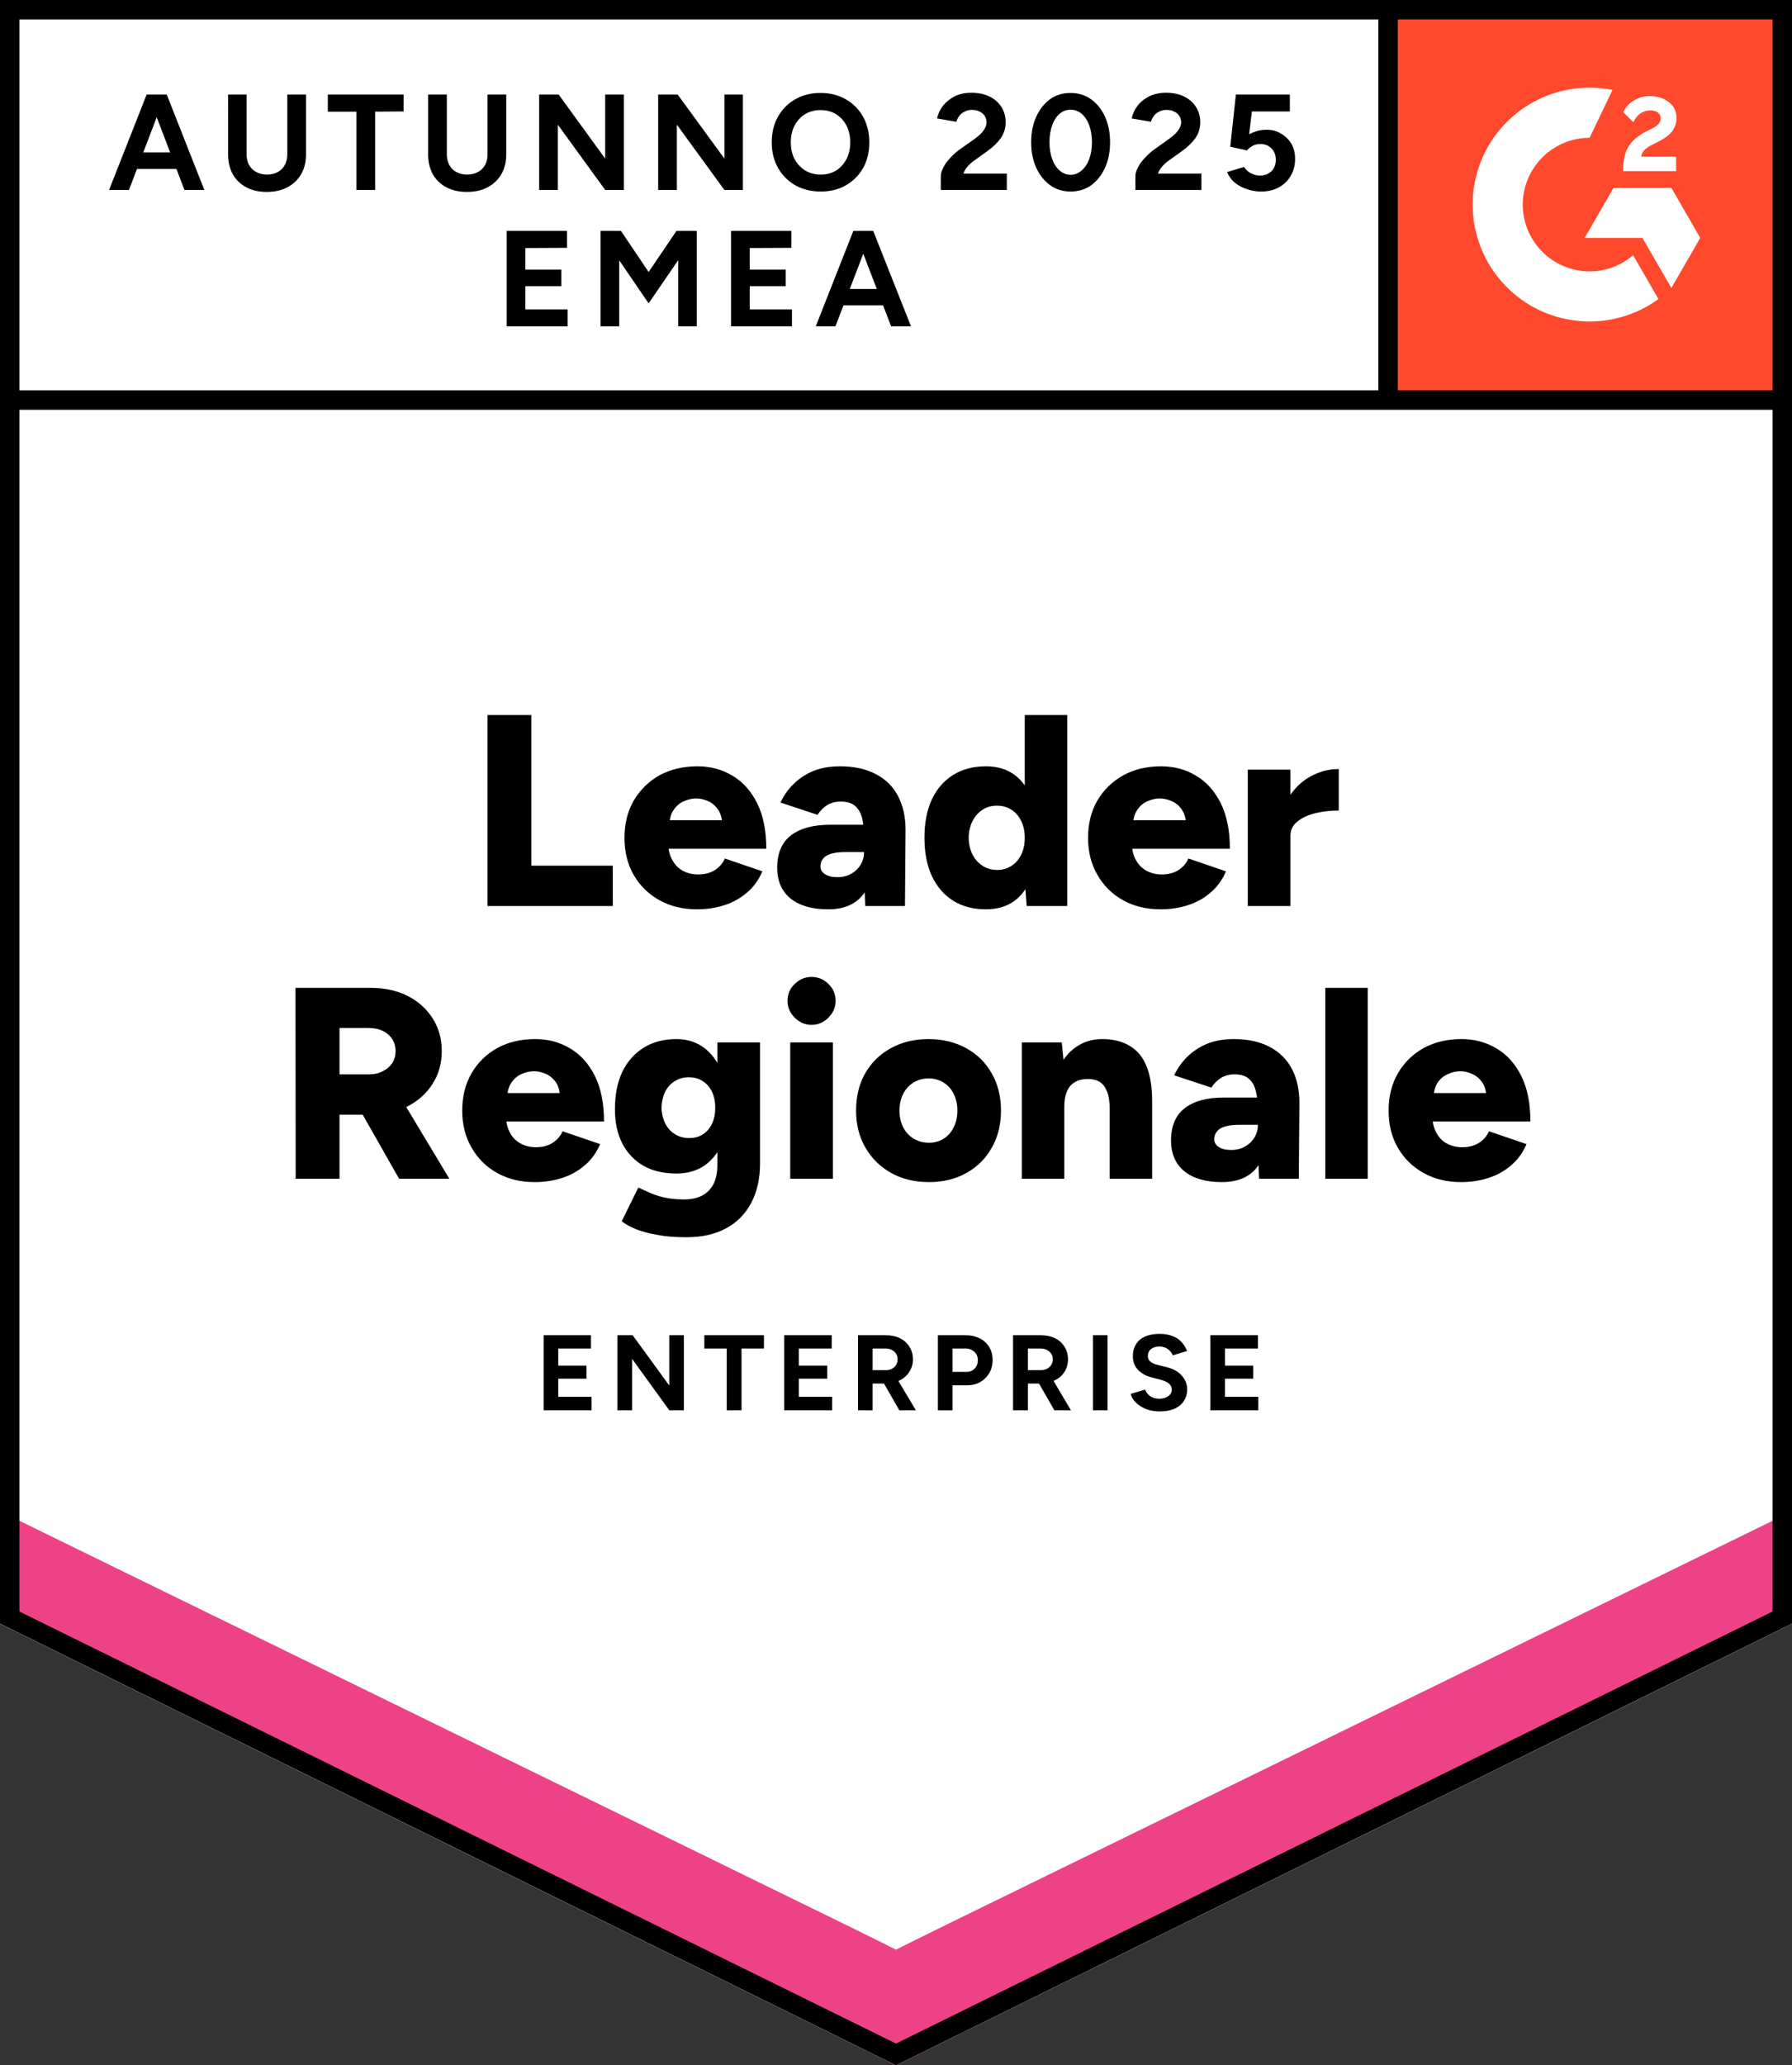 <svg xmlns="http://www.w3.org/2000/svg" fill="none" viewBox="0 0 92 106"><rect x="0" y="0" width="92" height="106" fill="#333333" stroke="none"/><path fill="#fff" d="M0 83.334 46 106l46-22.666V0H0v83.334Z"/><path fill="#fff" d="M0 83.334 46 106l46-22.666V0H0v83.334Z"/><g fill="#000" style="white-space:pre"><path d="M9.47 9.75 7.6 4.85h.96l1.93 4.9Zm-3.87 0 1.93-4.9h.96l-1.87 4.9Zm.91-1.08v-.85h3.07v.85Zm7.18 1.18q-.61 0-1.05-.24-.45-.24-.69-.67-.24-.43-.24-1.02V4.85h.95v3.07q0 .32.13.55.13.24.37.36.23.13.55.13.31 0 .55-.13.23-.12.36-.36.13-.23.13-.55V4.85h.96v3.07q0 .59-.25 1.02-.25.43-.7.67-.45.24-1.07.24Zm4.61-.1V5.73h-1.47v-.88h3.89v.87l-1.46.01v4.02Zm5.67.1q-.61 0-1.06-.24-.45-.24-.69-.67-.24-.43-.24-1.02V4.85h.96v3.07q0 .32.13.55.13.24.36.36.24.13.55.13.32 0 .55-.13.24-.12.37-.36.13-.23.13-.55V4.85h.96v3.07q0 .59-.25 1.02-.25.43-.7.67-.45.24-1.07.24Zm3.71-.1v-4.9h1l2.39 3.29V4.85h.96v4.9h-.96L28.64 6.4v3.35Zm6.11 0v-4.9h1l2.4 3.29V4.85h.95v4.9h-.95L34.75 6.4v3.35Zm8.35.08q-.74 0-1.31-.32-.57-.33-.89-.9-.32-.57-.32-1.3 0-.75.32-1.32.32-.57.88-.89.57-.33 1.3-.33.74 0 1.31.33.56.32.88.89.32.58.32 1.32 0 .73-.31 1.3-.32.57-.89.9-.56.32-1.29.32Zm0-.87q.45 0 .79-.21.34-.22.53-.59t.19-.85q0-.49-.19-.86-.2-.38-.54-.59-.34-.21-.8-.21-.44 0-.79.21-.34.21-.54.59-.19.37-.19.86 0 .48.19.85.2.37.55.59.35.21.8.21Zm6.16.79v-.71q0-.2.13-.44.12-.25.35-.49.22-.25.52-.46l.75-.53q.15-.11.29-.24.13-.13.22-.29.09-.16.09-.3 0-.19-.09-.33-.09-.15-.26-.23-.16-.09-.41-.09-.21 0-.37.09-.17.08-.27.22-.11.14-.15.3l-.99-.17q.07-.35.3-.65.24-.3.61-.49.37-.18.85-.18.55 0 .94.2.39.19.6.53.22.34.22.79t-.25.81q-.25.35-.68.66l-.67.48q-.2.14-.35.31-.15.17-.22.37h2.23v.84Zm6.67.08q-.6 0-1.05-.32-.46-.33-.72-.9-.26-.57-.26-1.31 0-.74.26-1.31.26-.57.71-.9.45-.32 1.05-.32.59 0 1.05.32.46.33.72.9.26.57.26 1.31 0 .74-.26 1.31-.26.57-.71.9-.46.32-1.05.32Zm0-.86q.31 0 .56-.22.25-.21.39-.59.14-.37.14-.86t-.14-.87q-.14-.38-.39-.59-.25-.21-.57-.21-.32 0-.56.21-.25.21-.38.59-.14.38-.14.87t.14.86q.13.38.38.59.25.22.57.22Zm3.32.78v-.71q0-.2.13-.44.12-.25.35-.49.22-.25.52-.46l.74-.53q.16-.11.29-.24.14-.13.23-.29.09-.16.09-.3 0-.19-.09-.33-.09-.15-.26-.23-.16-.09-.41-.09-.21 0-.37.09-.17.08-.27.22-.11.14-.15.3l-.99-.17q.07-.35.3-.65.23-.3.61-.49.37-.18.85-.18.55 0 .94.2.39.19.6.53.22.34.22.79t-.25.81q-.25.35-.68.66l-.67.48q-.2.14-.35.31-.15.17-.22.37h2.23v.84Zm6.45.08q-.34 0-.69-.11-.35-.11-.64-.33-.28-.23-.41-.56l.87-.26q.15.23.37.33.21.11.44.11.37 0 .59-.22.23-.22.23-.59 0-.35-.22-.58-.22-.23-.58-.23-.22 0-.4.1-.18.1-.28.23l-.86-.19.29-2.68h2.77v.87h-1.95l-.14 1.17q.19-.1.42-.17.23-.06.5-.06.4 0 .72.2.33.19.53.52.19.33.19.77 0 .5-.23.88-.22.38-.61.59-.39.21-.91.21ZM26.01 16.75v-4.9h3.1v.87l-2.14.01v1.11h1.85v.85h-1.85v1.19h2.17v.87Zm4.82 0v-4.9h1.05l1.42 2.11 1.43-2.11h1.04v4.9h-.95v-3.4l-1.52 2.22-1.51-2.21v3.39Zm6.7 0v-4.9h3.1v.87l-2.14.01v1.11h1.85v.85h-1.85v1.19h2.17v.87Zm8.22 0-1.88-4.9h.96l1.94 4.9Zm-3.87 0 1.93-4.9h.96l-1.88 4.9Zm.91-1.08v-.84h3.07v.84Z"/></g><g fill="#000" style="white-space:pre"><path d="M25.03 46.5v-9.8h2.25v7.73h4.18v2.07Zm10.75.17q-1.09 0-1.93-.47-.84-.47-1.32-1.3-.47-.82-.47-1.9 0-1.09.48-1.92.49-.82 1.32-1.29.85-.46 1.95-.46.99 0 1.79.48.8.47 1.27 1.41t.47 2.34h-5.27l.24-.27q0 .48.2.84.2.37.54.56.35.19.79.19.52 0 .87-.23.36-.24.5-.59l1.93.66q-.28.66-.79 1.09-.51.44-1.17.65-.65.21-1.4.21Zm-1.41-4.29-.23-.28h3.14l-.2.28q0-.51-.21-.82-.21-.31-.51-.44-.31-.14-.62-.14t-.62.14q-.32.13-.53.44-.22.31-.22.82Zm10.05 4.12-.06-1.51v-1.98q0-.56-.09-.98-.1-.42-.35-.65-.26-.24-.76-.24-.39 0-.69.18-.29.18-.5.5l-1.9-.63q.23-.51.65-.93.41-.42 1.01-.68.6-.25 1.4-.25 1.09 0 1.85.41.76.4 1.13 1.13.38.73.38 1.72l-.03 3.91Zm-1.9.17q-1.25 0-1.94-.56-.68-.56-.68-1.58 0-1.11.71-1.66.72-.54 2-.54h1.92v1.4h-1.09q-.7 0-1.01.19-.31.2-.31.55 0 .25.24.4.23.15.63.15.41 0 .72-.18.3-.17.48-.47.17-.29.17-.64h.55q0 1.4-.59 2.17t-1.8.77Zm10.19-.17-.1-1.3v-8.5h2.18v9.8Zm-2.09.17q-.98 0-1.68-.44-.71-.44-1.1-1.27-.38-.83-.38-1.96 0-1.15.38-1.97.39-.82 1.1-1.26.7-.44 1.68-.44.87 0 1.47.44.59.44.88 1.26.3.82.3 1.97 0 1.13-.3 1.96-.29.83-.88 1.27-.6.44-1.47.44Zm.58-2.02q.4 0 .73-.21.32-.21.5-.58t.18-.86q0-.49-.18-.86t-.5-.58q-.33-.21-.75-.21t-.74.21q-.32.21-.51.58t-.2.86q.01.49.2.86t.52.58q.33.21.75.21Zm8.38 2.02q-1.09 0-1.93-.47-.84-.47-1.31-1.3-.48-.82-.48-1.9 0-1.09.48-1.92.49-.82 1.33-1.29.84-.46 1.94-.46 1 0 1.79.48.8.47 1.27 1.41t.47 2.34h-5.26l.23-.27q0 .48.2.84.2.37.55.56.35.19.78.19.52 0 .87-.23.36-.24.5-.59l1.93.66q-.28.66-.79 1.09-.51.44-1.17.65-.65.21-1.4.21Zm-1.41-4.29-.22-.28h3.13l-.19.28q0-.51-.21-.82-.21-.31-.52-.44-.31-.14-.62-.14t-.62.14q-.32.13-.53.44-.22.31-.22.82Zm7.5.49q0-1.13.46-1.89.45-.75 1.15-1.13.69-.38 1.45-.38v2.13q-.65 0-1.22.14-.56.14-.91.43-.35.28-.35.73Zm-1.61 3.63v-7h2.19v7ZM15.18 60.5l-.01-9.8h3.85q1.07 0 1.9.41.82.42 1.29 1.15.47.74.47 1.69t-.48 1.69q-.47.74-1.31 1.16-.83.41-1.91.41h-1.55v3.29Zm5.31 0-2.21-3.89 1.7-1.25 3.09 5.14Zm-3.06-5.36h1.52q.4 0 .7-.16.31-.15.49-.42.17-.28.17-.61 0-.52-.38-.86-.39-.33-1.02-.33h-1.48Zm10.02 5.53q-1.09 0-1.93-.47-.84-.47-1.31-1.3-.48-.82-.48-1.9 0-1.09.48-1.92.48-.82 1.32-1.29.84-.46 1.95-.46 1 0 1.79.48.8.47 1.27 1.41t.47 2.34h-5.27l.24-.27q0 .48.2.84.19.37.55.56.35.19.78.19.52 0 .87-.23.36-.24.5-.59l1.93.66q-.28.66-.79 1.09-.51.44-1.17.65-.66.21-1.4.21Zm-1.41-4.29-.22-.28h3.13l-.2.28q0-.51-.2-.82-.22-.31-.52-.44-.31-.14-.62-.14t-.62.14q-.32.13-.53.44-.22.31-.22.82Zm9.2 7.12q-.86 0-1.49-.12-.64-.11-1.09-.29-.45-.18-.74-.41l.85-1.73q.23.1.53.24.31.15.76.26.45.11 1.08.11.49 0 .87-.18.39-.19.61-.59.21-.4.21-1V53.5h2.19v6.2q0 1.18-.45 2.03-.45.86-1.29 1.31-.84.46-2.04.46Zm-.51-3.27q-.98 0-1.68-.39-.71-.4-1.1-1.15-.38-.74-.38-1.76 0-1.12.38-1.92.39-.8 1.1-1.24.7-.44 1.68-.44.81 0 1.41.44.59.44.92 1.26.32.81.32 1.94 0 1.01-.32 1.74-.33.73-.92 1.13-.6.39-1.41.39Zm.65-1.82q.42 0 .72-.2t.46-.55q.16-.35.16-.8 0-.48-.17-.83t-.47-.54q-.3-.2-.72-.2-.4 0-.72.2-.31.19-.49.54-.17.35-.19.83.02.45.19.8.18.35.5.55.32.2.73.2Zm5.19 2.09v-7h2.19v7Zm1.09-7.9q-.49 0-.86-.37t-.37-.86q0-.52.37-.87.37-.36.86-.36.51 0 .87.36.37.35.37.87 0 .49-.37.86-.36.37-.87.37Zm6.04 8.07q-1.11 0-1.95-.47-.84-.47-1.32-1.3-.48-.82-.48-1.9t.46-1.9q.47-.83 1.32-1.3.85-.47 1.93-.47 1.1 0 1.95.47.85.47 1.31 1.3.47.82.47 1.9t-.47 1.9q-.46.83-1.3 1.3-.84.47-1.92.47Zm0-2.02q.42 0 .75-.21t.51-.58q.19-.37.19-.86t-.19-.86q-.18-.37-.52-.58-.34-.21-.77-.21t-.77.21q-.34.21-.53.58t-.19.86q0 .49.19.86t.54.58q.34.21.79.21Zm4.76 1.85v-7h2.05l.13 1.29v5.71Zm4.51 0v-3.58h2.18v3.58Zm0-3.58q0-.56-.13-.89-.13-.33-.36-.49-.23-.15-.57-.16-.62-.02-.95.34-.32.36-.32 1.08h-.66q0-1.1.34-1.88.33-.78.92-1.18.58-.41 1.35-.41.84 0 1.41.35.58.34.86 1.04.29.7.29 1.79v.41Zm7.67 3.58-.06-1.51v-1.98q0-.56-.1-.98-.09-.42-.35-.65-.25-.24-.75-.24-.39 0-.69.18-.29.18-.5.5l-1.91-.63q.24-.51.65-.93.42-.42 1.02-.68.6-.25 1.4-.25 1.09 0 1.85.41.75.4 1.13 1.13.38.73.38 1.72l-.03 3.91Zm-1.91.17q-1.24 0-1.93-.56-.68-.56-.68-1.58 0-1.11.71-1.66.71-.54 2-.54h1.92v1.4h-1.09q-.7 0-1.01.19-.31.2-.31.55 0 .25.23.4.23.15.64.15.41 0 .71-.18.31-.17.49-.47.17-.29.17-.64h.55q0 1.4-.59 2.17t-1.81.77Zm5.31-.17v-9.8h2.18v9.8Zm6.97.17q-1.09 0-1.93-.47-.84-.47-1.32-1.3-.47-.82-.47-1.9 0-1.09.48-1.92.48-.82 1.32-1.29.84-.46 1.95-.46.99 0 1.79.48.8.47 1.27 1.41t.47 2.34H73.3l.24-.27q0 .48.2.84.19.37.54.56.35.19.79.19.51 0 .87-.23.36-.24.5-.59l1.93.66q-.28.66-.79 1.09-.51.44-1.17.65-.66.21-1.4.21Zm-1.41-4.29-.23-.28h3.14l-.2.28q0-.51-.21-.82-.21-.31-.52-.44-.3-.14-.61-.14t-.62.14q-.32.13-.54.44-.21.31-.21.82Z"/></g><path fill="#000" d="M27.91 72.38v-3.85h2.43v.68h-1.68v.88h1.45v.67h-1.45v.93h1.71v.69Zm3.79 0v-3.85h.78l1.88 2.58v-2.58h.75v3.85h-.75l-1.91-2.64v2.64Zm5.61 0v-3.17h-1.15v-.68h3.06v.68h-1.15v3.17Zm2.95 0v-3.85h2.44v.68h-1.69v.88h1.46v.67h-1.46v.93h1.71v.69Zm3.79 0v-3.85h1.43q.41 0 .72.15.31.16.49.44t.18.65q0 .36-.19.64-.18.29-.5.44-.32.16-.73.16h-.65v1.37Zm2.12 0-.89-1.55.57-.41 1.17 1.96Zm-1.37-2.06h.69q.17 0 .3-.07.14-.07.22-.2.07-.12.07-.28 0-.25-.17-.4-.18-.16-.46-.16h-.65Zm3.35 2.06v-3.85h1.43q.4 0 .72.16.31.16.49.45.17.29.17.67 0 .37-.17.66-.17.29-.46.46-.3.17-.69.17h-.74v1.28Zm.75-1.97h.72q.25 0 .42-.17.16-.17.16-.43 0-.27-.18-.43-.18-.17-.46-.17h-.66Zm3.11 1.97v-3.85h1.43q.41 0 .72.15.32.16.49.44.18.28.18.65 0 .36-.18.64-.19.29-.51.44-.32.16-.72.16h-.65v1.37Zm2.12 0-.89-1.55.58-.41 1.16 1.96Zm-1.36-2.06h.68q.17 0 .3-.07.14-.07.22-.2.08-.12.08-.28 0-.25-.18-.4-.18-.16-.46-.16h-.64Zm3.34 2.06v-3.85h.75v3.85Zm3.43.06q-.29 0-.54-.07-.25-.07-.45-.2t-.33-.29q-.13-.16-.17-.34l.74-.22q.07.19.25.33.18.13.46.14.29 0 .47-.13.19-.13.19-.34 0-.18-.15-.31-.14-.12-.4-.19l-.5-.13q-.28-.07-.49-.22-.22-.14-.34-.36-.12-.21-.12-.5 0-.54.36-.85.36-.3 1.02-.3.37 0 .65.11.28.1.46.3.19.2.29.47l-.73.22q-.07-.18-.24-.31-.18-.14-.45-.14t-.43.13q-.16.13-.16.36 0 .18.13.28.12.11.33.16l.51.13q.5.12.77.43.28.32.28.7 0 .34-.17.6-.16.26-.48.4-.31.14-.76.14Zm2.6-.06v-3.85h2.44v.68h-1.69v.88h1.45v.67h-1.45v.93h1.71v.69Z" style="white-space:pre"/><path fill="#FF492C" d="M71 0h21v21H71z"/><path fill="#fff" fill-rule="evenodd" d="M86.05 8.041h-1.794c.049-.28.222-.438.575-.616l.33-.168c.592-.303.906-.644.906-1.2a.972.972 0 0 0-.407-.828c-.265-.2-.59-.298-.965-.298-.298 0-.569.076-.818.233a1.383 1.383 0 0 0-.542.59l.52.519c.2-.406.493-.606.878-.606.326 0 .526.168.526.4 0 .195-.097.357-.472.546l-.21.103c-.462.233-.782.498-.966.8-.184.298-.276.682-.276 1.142v.124h2.716v-.74ZM85.806 9.641h-2.967l-1.483 2.57h2.967l1.483 2.57 1.483-2.57-1.483-2.57Z" clip-rule="evenodd"/><path fill="#fff" fill-rule="evenodd" d="M81.608 13.928a3.433 3.433 0 0 1-3.43-3.428 3.433 3.433 0 0 1 3.43-3.427l1.175-2.456a6 6 0 0 0-7.177 5.883 6 6 0 0 0 6.002 5.998 5.978 5.978 0 0 0 3.535-1.15l-1.3-2.25c-.6.516-1.382.83-2.235.83Z" clip-rule="evenodd"/><path fill="#EE4288" d="M0 83.223v-6.204l46 23.043 46-23.043v6.272L46 106 0 83.223Z"/><path fill="#FFF" d="M0 77.566v-6.5l46 23.042 46-23.042v6.5l-46 22.48-46-22.48Z"/><path fill="#FFF" d="M0 71.631v-6.5l46 23.043L92 65.13v6.5l-46 22.48-46-22.48Z"/><path stroke="#000" d="M91.5.5v82.522L46 105.441.5 83.022V.5h91ZM91.53 20.533H.625M71.262.909v19.624"/></svg>